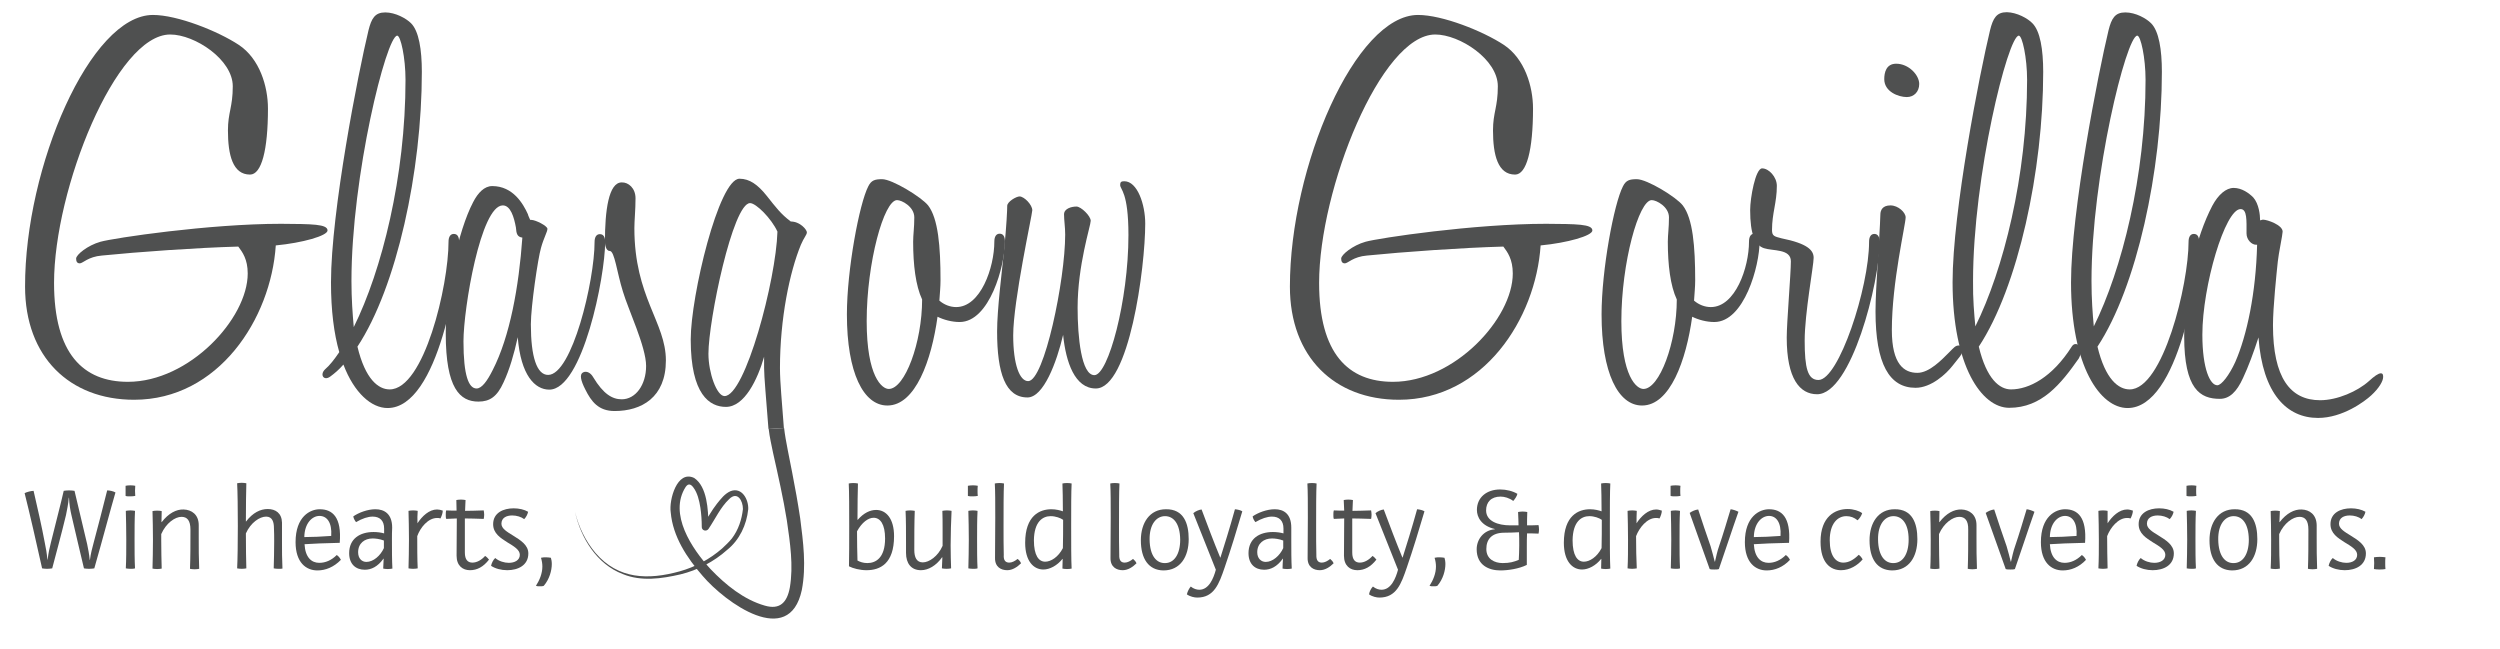 <?xml version="1.0" encoding="utf-8"?>
<!-- Generator: Adobe Illustrator 26.5.3, SVG Export Plug-In . SVG Version: 6.00 Build 0)  -->
<svg version="1.1" id="Layer_1" xmlns="http://www.w3.org/2000/svg" xmlns:xlink="http://www.w3.org/1999/xlink" x="0px" y="0px"
	 viewBox="0 0 1086.9 282.1" style="enable-background:new 0 0 1086.9 282.1;" xml:space="preserve">
<style type="text/css">
	.st0{fill:#4F5050;}
	.st1{display:none;fill:#4F5050;}
</style>
<g>
	<path class="st0" d="M142.4,100.2c0,2.3-10.9,5.4-22.5,6.5c-2.1,31.9-24.9,67.1-61.6,67.1c-28,0-47.4-18.6-47.4-49.2
		C10.8,72.5,39.3,6.5,66.5,6.5c10.6,0,28.2,7,37.3,13s12.7,18.1,12.7,27.7c0,18.1-2.8,28.7-7.8,28.7c-7.5,0-9.6-8.5-9.6-19.2
		c0-7.8,2.1-10.1,2.1-19.2C101.2,25.9,84.7,15,74,15c-23.6,0-50.5,67.3-50.5,108c0,30.8,12.7,43,32.1,43c26.7,0,52.1-27.5,52.1-47.1
		c0-6.2-2.3-9.3-4.1-11.7c-18.1,0.5-43.3,2.3-59.3,3.9c-6,0.5-8.3,3.4-9.6,3.4s-1.6-1-1.6-2.1c0-1.6,4.9-5.7,10.6-7.3
		c5.7-1.6,47.1-7.8,78.5-7.8C135.7,97.4,142.4,97.4,142.4,100.2z"/>
	<path class="st0" d="M178.7,10.1c3.4,3.4,4.7,11.4,4.7,21.2c0,43-10.9,93.5-28,119.4c3.4,14.2,9.1,18.6,14,18.6
		c15,0,25.6-45.1,25.6-64.2c0-2.1,0.8-3.4,2.3-3.4c1.6,0,2.3,1.3,2.3,3.4c0,13-8.8,72.3-31.1,72.3c-7,0-14.5-6.5-19.2-18.9
		c-1.8,2.1-3.9,3.9-5.7,5.2c-2.8,2.1-4.7-0.8-2.3-3.1c2.1-1.8,4.1-4.4,6.2-7.5c-2.3-8-3.6-18.1-3.6-30.3
		c0-30.8,11.9-91.4,16.3-109.6c1.3-5.2,2.8-7.8,7.3-7.8C171.9,5.4,176.6,8,178.7,10.1z M153.8,142.2c12.2-24.6,22.5-65.5,22.5-107.5
		c0-9.6-2.1-19.2-3.6-19.2c-4.7,0-19.9,60.9-19.9,106.7C152.8,130,153.3,136.5,153.8,142.2z"/>
	<path class="st0" d="M230.5,95.6h0.5c1.8,0,7,2.6,7,3.9s-1.6,3.9-2.8,8.3c-1.3,4.4-4.4,25.4-4.4,33.2c0,14.2,2.6,22,7.5,22
		c10.4,0,20.2-40.9,20.2-57.8c0-2.1,0.8-3.4,2.3-3.4c1.6,0,2.3,1.3,2.3,3.4c0,15-9.8,64.2-24.3,64.2c-6.2,0-12.4-6.2-13.7-22.8
		c-1.6,7.3-3.6,14.2-6.2,19.7c-2.8,6.2-6,8.3-10.9,8.3c-8,0-14.2-5.7-14.2-29.5c0-19.4,5.4-44.8,11.9-57.2c2.1-4.1,4.9-7,8.3-7
		c9.1,0,13.5,7.8,15.5,12.2C229.7,94,230.2,94.8,230.5,95.6z M227.1,103.3c-2.3-0.3-2.6-1.8-2.8-4.4c-0.8-4.4-2.3-9.6-5.7-9.6
		c-9.6,0-17.1,44.8-17.1,59.1c0,15,2.3,20.5,5.7,20.5c2.3,0,4.7-3.4,7-8C221.7,146.3,225.6,124.6,227.1,103.3z"/>
	<path class="st0" d="M276.3,86.2c0,5.2-0.5,9.6-0.5,13c0,30,13.7,40.9,13.7,57.5c0,16.1-10.6,22-22.3,22c-7,0-10.1-4.1-12.7-9.3
		c-2.1-4.1-2.6-6.7-1-7.5c1.6-0.8,3.4,0.3,4.4,2.1c4.4,7.3,8.3,9.6,12.4,9.6c6,0,10.6-6.2,10.6-14.5s-7.8-24.6-10.1-32.4
		c-2.6-8.3-3.6-17.6-5.7-17.6c-1.8,0-2.1-3.1-2.1-3.9c0-13.7,1.6-25.9,7.3-25.9C273.2,79.2,276.3,81.8,276.3,86.2z"/>
	<path class="st0" d="M334.1,186.5c-1-13-1.9-22.8-1.9-26.5v-4.9c-2.8,9.8-8.5,21.8-16.6,21.8c-7,0-15.3-5.2-15.3-29.3
		c0-18.9,12.2-69.9,21.2-69.9c4.4,0,8,2.6,11.9,7.5s6,7.8,10.4,11.1c4.1,0,7,3.6,7,4.7s-1.3,2.3-2.6,5.4
		c-4.9,11.9-9.1,32.1-9.1,53.6c0,6.5,0.9,14.9,1.7,26.1 M338,100.7c-2.6-5.7-9.3-12.4-11.9-12.4c-7.5,0-18.1,51-18.1,65.5
		c0,8.3,3.6,18.4,7,18.4C324,172.2,337.4,121.7,338,100.7z"/>
	<path class="st0" d="M403.5,89.3c4.4,5.7,5.4,17.9,5.4,32.6c0,2.8-0.3,5.7-0.5,8.8c2.1,1.8,4.7,2.8,7.3,2.8
		c10.6,0,16.6-17.1,16.6-28.5c0-2.1,0.8-3.4,2.3-3.4c1.6,0,2.3,1.3,2.3,3.4c0,10.6-6.7,35-19.7,35c-3.4,0-7-1-9.6-2.3
		c-2.6,18.9-9.6,38.6-21.8,38.6c-10.4,0-17.6-14.2-17.6-39.6c0-19.4,5.4-48.2,9.3-55.7c1.3-2.6,2.8-3.1,6-3.1
		C387.9,77.9,400.6,85.7,403.5,89.3z M376.8,139.6c0,24.3,6.7,29.5,9.6,29.5c7,0,14.5-20.2,14.5-38.9c-2.8-6-3.9-15-3.9-25.1
		c0-3.1,0.5-6,0.5-10.6S392.1,87,390,87C384.3,87,376.8,114.2,376.8,139.6z"/>
	<path class="st0" d="M448.8,91.4c0,1.8-8.3,39.4-8.3,54.4c0,12.7,2.8,19.9,6.5,19.9c7,0,16.1-44,16.1-63.7c0-3.4-0.5-6.2-0.5-8.8
		c0-2.6,3.4-3.4,5.4-3.4s6.2,4.1,6.2,6.2c0,2.1-5.7,19.2-5.7,37.8c0,12.7,1.6,29.3,7.3,29.3c6,0,14.8-32.4,14.8-60.9
		c0-18.9-3.6-19.7-3.6-21.8c0-1.3,0.5-1.6,1.8-1.6c5.7,0,9.1,10.1,9.1,18.4c0,19.2-7,71.7-21.5,71.7c-9.1,0-13-11.4-14.2-23.3
		c-2.8,11.9-8.5,27.2-15.5,27.2c-9.6,0-13.2-10.6-13.2-28.7c0-9.6,2.1-25.9,3.1-36s1.3-16.8,1.3-18.6s3.9-4.1,5.4-4.1
		C445.4,85.5,448.8,89.1,448.8,91.4z"/>
	<path class="st0" d="M692.3,100.2c0,2.3-10.9,5.4-22.5,6.5c-2.1,31.9-24.9,67.1-61.6,67.1c-28,0-47.4-18.6-47.4-49.2
		c0-52.1,28.5-118.1,55.7-118.1c10.6,0,28.2,7,37.3,13s12.7,18.1,12.7,27.7c0,18.1-2.8,28.7-7.8,28.7c-7.5,0-9.6-8.5-9.6-19.2
		c0-7.8,2.1-10.1,2.1-19.2c0-11.7-16.6-22.5-27.2-22.5c-23.6,0-50.5,67.3-50.5,108c0,30.8,12.7,43,32.1,43
		c26.7,0,52.1-27.5,52.1-47.1c0-6.2-2.3-9.3-4.1-11.7c-18.1,0.5-43.3,2.3-59.3,3.9c-6,0.5-8.3,3.4-9.6,3.4c-1.3,0-1.6-1-1.6-2.1
		c0-1.6,4.9-5.7,10.6-7.3c5.7-1.6,47.1-7.8,78.5-7.8C685.5,97.4,692.3,97.4,692.3,100.2z"/>
	<path class="st0" d="M731.6,89.3c4.4,5.7,5.4,17.9,5.4,32.6c0,2.8-0.3,5.7-0.5,8.8c2.1,1.8,4.7,2.8,7.3,2.8
		c10.6,0,16.6-17.1,16.6-28.5c0-2.1,0.8-3.4,2.3-3.4c1.6,0,2.3,1.3,2.3,3.4c0,10.6-6.7,35-19.7,35c-3.4,0-7-1-9.6-2.3
		c-2.6,18.9-9.6,38.6-21.8,38.6c-10.4,0-17.6-14.2-17.6-39.6c0-19.4,5.4-48.2,9.3-55.7c1.3-2.6,2.8-3.1,6-3.1
		C716.1,77.9,728.8,85.7,731.6,89.3z M704.9,139.6c0,24.3,6.7,29.5,9.6,29.5c7,0,14.5-20.2,14.5-38.9c-2.8-6-3.9-15-3.9-25.1
		c0-3.1,0.5-6,0.5-10.6s-5.4-7.5-7.5-7.5C712.5,87,704.9,114.2,704.9,139.6z"/>
	<path class="st0" d="M772.5,80.8c0,7.3-2.1,11.9-2.1,19.2c0,2.6,1,2.8,4.1,3.6c11.4,2.3,14,5.2,14,8.5c0,3.4-3.9,24.1-3.9,36
		c0,11.9,1.3,17.1,6,17.1c8.8,0,22-40.1,22-60.1c0-2.1,0.8-3.4,2.3-3.4s2.3,1.3,2.3,3.4c0,17.9-12.4,66.3-27.2,66.3
		c-7.5,0-13.2-6.7-13.2-24.6c0-6.7,1.8-27.7,1.8-33.2s-7.8-4.4-11.7-5.7c-3.9-1.3-6-6-6-16.6c0-5.2,2.3-18.1,5.2-18.1
		S772.5,76.9,772.5,80.8z"/>
	<path class="st0" d="M828.5,94.5c0,3.1-6,28.2-6,49c0,15,5.4,18.6,11.1,18.6c5.2,0,10.6-5.7,13.7-8.8c2.3-2.3,2.8-3.1,4.4-3.1
		c1.3,0,1.6,1,1.6,1.8c0,2.1-1.8,3.6-4.4,7c-2.8,3.6-9.3,9.6-16.1,9.6c-11.4,0-17.4-10.4-17.4-33.2c0-10.4,1.8-31.6,2.1-42
		c0-2.1,1-4.1,4.4-4.1S828.5,92.4,828.5,94.5z M834.4,36.5c0,3.4-2.3,5.7-5.4,5.7c-3.6,0-9.8-2.3-9.8-7.8c0-2.8,0.8-6.7,5.2-6.7
		C829.8,27.7,834.4,32.6,834.4,36.5z"/>
	<path class="st0" d="M883.6,10.1c3.4,3.4,4.7,11.4,4.7,21.2c0,42.7-10.9,93.5-28,119.4c3.4,14.2,9.1,18.6,14,18.6
		c7.8,0,17.9-5.2,26.4-18.6c1-1.6,2.3-1.3,3.6-0.3c1.3,0.8,0.5,3.6-0.5,5.4c-7.8,11.1-16.1,21.5-30.3,21.5
		c-11.9,0-24.6-18.1-24.6-54.6c0-30.8,11.9-91.4,16.3-109.6c1.3-5.2,2.8-7.8,7.3-7.8C876.9,5.4,881.6,8,883.6,10.1z M858.8,141.9
		c12.2-24.6,22.5-65.5,22.5-107.2c0-9.6-2.1-19.2-3.6-19.2c-4.7,0-19.9,60.9-19.9,106.7C857.7,130,858.3,136.5,858.8,141.9z"/>
	<path class="st0" d="M935.2,10.1c3.4,3.4,4.7,11.4,4.7,21.2c0,42.7-10.9,93.5-28,119.4c3.4,14.2,9.1,18.6,14,18.6
		c14.5,0,25.6-45.6,25.6-64.2c0-2.1,0.8-3.4,2.3-3.4c1.6,0,2.3,1.3,2.3,3.4c0,13.7-8.8,72.3-31.1,72.3c-11.9,0-24.6-18.1-24.6-54.6
		c0-30.8,11.9-91.4,16.3-109.6c1.3-5.2,2.8-7.8,7.3-7.8C928.5,5.4,933.1,8,935.2,10.1z M910.3,141.9c12.2-24.6,22.5-65.5,22.5-107.2
		c0-9.6-2.1-19.2-3.6-19.2c-4.7,0-19.9,60.9-19.9,106.7C909.3,130,909.8,136.5,910.3,141.9z"/>
	<path class="st0" d="M982.6,95.8c0.3,0,0.8-0.3,1.3-0.3c1.8,0,8.5,2.3,8.5,5.2c0,1.3-1.8,9.8-2.1,13c-0.5,4.7-2.1,19.9-2.1,27.7
		c0,22.8,7.5,32.6,20.5,32.6c7.5,0,16.3-3.9,21.2-8.3c2.3-2.1,4.1-3.4,5.2-3.4c1,0,1,1,1,1.6c0,1.8-1.8,4.9-5.2,8
		c-2.8,2.6-12.4,9.8-23.1,9.8c-13.5,0-24.1-10.4-25.9-35c-2.1,6.5-4.4,12.7-6.7,17.6c-2.8,6.2-6,9.1-10.1,9.1
		c-8.5,0-15.5-4.1-15.5-27.2c0-22,5.2-43.3,12.2-56.7c2.6-4.9,6-7.8,9.3-7.8c3.6,0,6.7,2.3,8.5,4.1
		C982.1,88.6,982.6,93.5,982.6,95.8z M981.3,106.4h-0.5c-1.8,0-4.1-2.1-4.1-4.9c0-5.7,0.3-10.6-2.6-10.6c-6.7,0-16.6,33.4-16.6,54.6
		c0,15,3.4,22,6.5,22c1.8,0,5.2-4.4,7.8-10.1C976.9,145.8,980.8,127.2,981.3,106.4z"/>
</g>
<g>
	<path class="st0" d="M41,247.1c-0.5,0.1-1.4,0.2-2.3,0.2s-1.7-0.1-2.2-0.2c-1.6-6.8-3.7-15.5-5.5-23.4c-0.4-1.7-0.9-4.6-1-7.3h-0.1
		c-0.2,2.7-0.8,5.5-1.2,7.5c-1.8,7.6-4.8,18.6-6,23.2c-0.6,0.1-1.4,0.2-2.2,0.2c-0.9,0-1.6-0.1-2.2-0.2c-2.2-10-5.5-24.4-7.6-32.7
		c0.9-0.5,2.9-1,3.9-1c1.7,7.4,3.5,15.2,4.9,22.7c0.4,1.9,0.9,4.6,1.1,7.2h0.1c0.4-3.2,0.9-5.3,1.4-7.3c2-8.2,4.4-17.2,5.6-22.6
		c0.5-0.1,1.4-0.2,2.3-0.2s1.8,0.1,2.4,0.2l5.5,23.2c0.4,2,0.9,4.4,1.1,6.8h0.1c0.4-3,1-5.1,1.5-7c1.9-7,4-15.3,6-23.2
		c1.1,0,2.8,0.4,3.6,0.9C48,221.6,44.9,233.5,41,247.1z"/>
	<path class="st0" d="M56.7,211c0.9,0,1.6,0.1,2.1,0.2c0,0.7-0.1,1.5-0.1,2.2s0.1,1.5,0.1,2.2c-0.5,0.1-1.2,0.2-2.1,0.2
		s-1.7,0-2.1-0.2c0-0.7,0-1.4,0-2.2s0-1.5,0-2.2C55,211.1,55.9,211,56.7,211z M56.7,247.3c-0.8,0-1.5-0.1-2-0.2
		c0.2-3.7,0.2-8.1,0.2-12.5c0-4.4-0.1-8.8-0.2-12.5c0.5-0.1,1.2-0.2,2-0.2c0.8,0,1.4,0.1,2,0.2c-0.2,3.7-0.2,8.1-0.2,12.5
		c0,4.4,0,8.9,0.2,12.5C58.1,247.3,57.4,247.3,56.7,247.3z"/>
	<path class="st0" d="M78.9,224.7c-2.8,0-6.7,2.7-8.8,7.5c0,0.9,0,1.8,0,2.7c0,4.4,0.1,8.7,0.2,12.3c-0.5,0.1-1.2,0.2-2,0.2
		s-1.5-0.1-2-0.2c0.1-3.7,0.2-8.1,0.2-12.5c0-4.4-0.1-8.8-0.2-12.5c0.5-0.1,1.2-0.2,2-0.2s1.5,0.1,2,0.2c0,1.5-0.1,3.1-0.1,4.8h0.1
		c3-3.9,6.4-5.6,9.5-5.5c3.5,0.1,6.6,2.2,6.6,6.8c0,1.9,0,3.7,0,5.5c0,4.6,0,9,0.2,13.5c-0.5,0.1-1.2,0.2-2,0.2s-1.5-0.1-2-0.2
		c0.2-5,0.2-11.2,0.2-17C82.8,226.3,81.4,224.7,78.9,224.7z"/>
	<path class="st0" d="M121,247.3c-0.8,0-1.5-0.1-2-0.2c0.1-3.5,0.2-7.6,0.2-11.7c0-1.9,0-3.9-0.1-5.8c0-2.5-0.6-5-3.4-5
		s-6.7,2.6-8.8,7.3c0,6.2,0.1,12,0.2,15.2c-0.5,0.1-1.2,0.2-2,0.2s-1.5-0.1-2-0.2c0.2-3.7,0.3-11.1,0.3-18.5s-0.1-14.8-0.3-18.5
		c0.5-0.1,1.3-0.2,2-0.2s1.5,0.1,2,0.2c-0.1,3.4-0.2,9.9-0.2,16.6h0.1c2.9-3.8,6.2-5.4,9.4-5.4c3.4,0,6.1,1.8,6.2,5.9
		c0,2.8,0,5.5,0,8.2c0,4,0,7.9,0.2,11.8C122.4,247.3,121.7,247.3,121,247.3z"/>
	<path class="st0" d="M138,248c-4.9,0-9.5-3.4-9.5-12.3c0-11.2,6.4-14.3,10.5-14.3c5.6,0,9.6,3.5,8.7,14.6
		c-7.6,0.2-10.8,0.3-15.3,0.6c0.3,5.7,3,8.1,6.4,8.1c2.7,0,5.3-1.1,7.6-3.4c0.8,0.5,1.4,1.3,1.8,2.1C145.1,246.6,141.5,248,138,248z
		 M144,233c0.4-5.9-1.9-8.7-5.1-8.7c-3.2,0-6.5,3.2-6.6,9.2C135.4,233.5,140.3,233.3,144,233z"/>
	<path class="st0" d="M170.4,234.6c0,4.5,0,8.9,0.2,12.6c-0.5,0.1-1.3,0.2-2,0.2c-0.8,0-1.5-0.1-2-0.2c0.1-1.4,0.1-2.8,0.2-4.3h-0.1
		c-2.5,3.5-5.3,4.8-8.1,4.8c-4,0-6.8-2.5-6.8-7.2c0-6.3,4.7-9.2,10.6-9.2c1.5,0,3.3,0.2,4.6,0.6c0-0.7,0-1.5,0-2.1
		c0-3.5-1.9-5.2-5-5.2c-2,0-4.5,0.8-7.2,2.4c-0.5-0.6-1.1-1.6-1.2-2.5c2.3-1.6,6.2-3.1,9.6-3.1c3.9,0,7.3,2,7.3,8
		C170.4,231,170.4,232.8,170.4,234.6z M162,234.1c-3.5,0-6.3,2.1-6.3,6c0,2.7,1.6,4.2,3.6,4.2c3,0,6.1-2.7,7.6-6c0-1,0-2.2,0-3.3
		C165.1,234.3,163.2,234.1,162,234.1z"/>
	<path class="st0" d="M181.5,227.5c2-3.1,5.1-6,8.5-6c0.8,0,1.7,0.2,2.5,0.5c0,1.1-0.5,2.4-1,3.4c-0.5-0.2-1-0.2-1.5-0.2
		c-3.9,0-7.3,4.2-8.6,7.9c0,4.9,0,9.9,0.2,14c-0.5,0.1-1.2,0.2-2,0.2s-1.5-0.1-2-0.2c0.1-3.7,0.2-8.1,0.2-12.5
		c0-4.4-0.1-8.8-0.2-12.5c0.5-0.1,1.2-0.2,2-0.2s1.5,0.1,2,0.2C181.5,223.8,181.4,225.6,181.5,227.5L181.5,227.5z"/>
	<path class="st0" d="M194,225.6c-0.2-0.5-0.2-1.1-0.2-1.8c0-0.6,0-1.3,0.2-1.9c1.7,0.1,3.2,0.1,4.5,0.1l-0.1-4.6
		c0.5-0.1,1.2-0.2,2-0.2s1.5,0.1,2,0.2c0,1.4-0.2,3-0.2,4.7c2.4,0,4.7-0.1,8.1-0.2c0.1,0.6,0.2,1.2,0.2,1.9c0,0.7-0.1,1.3-0.2,1.8
		c-3.5-0.1-5.8-0.2-8.2-0.2c0,3,0,6.1,0,8.8c0,2.7,0,4.8,0,6c0,3.2,1.3,4.4,3.3,4.4c1.9,0,3.9-1.1,5.5-2.9c0.7,0.4,1.2,1,1.7,1.6
		c-2.5,3.2-5.2,4.6-8.3,4.6c-3.1,0-5.8-1.9-5.8-6.3c0-3.8,0.1-10,0.1-16.2L194,225.6z"/>
	<path class="st0" d="M222.7,224.1c-2.5,0-4.7,1-4.7,3.6c0,2.1,2.4,3.5,5,5.1c3.2,2,6.7,4.1,6.7,7.8c0,5.2-4.5,7.3-9.2,7.3
		c-2.6,0-5.2-0.7-7-1.9c0.2-1.1,0.9-2.6,1.8-3.4c1.6,1.4,4,2.1,5.9,2.1c2.5,0,4.8-1.1,4.8-3.5c0-2.2-2.6-3.7-5.4-5.4
		c-3-1.9-6.2-3.9-6.2-7.9c0-5,4.5-6.9,8.9-6.9c2.3,0,4.6,0.5,6.3,1.5c-0.2,1.1-0.9,2.4-1.7,3.2C226.6,224.7,224.6,224.1,222.7,224.1
		z"/>
	<path class="st0" d="M235.8,246.3c0-1.2-0.2-2.5-0.6-3.8c0.7-0.2,1.5-0.2,2.2-0.2c0.8,0,1.5,0.1,2.1,0.2c0.2,0.6,0.4,1.6,0.4,2.7
		c0,2.8-1,6.6-3.5,9.5c-0.5,0.2-1.1,0.2-1.7,0.2c-0.7,0-1.2,0-1.7-0.2C234.6,252.2,235.8,249.3,235.8,246.3z"/>
	<path class="st0" d="M369.2,228.7c0-7.4,0-14.8-0.2-18.5c0.5-0.1,1.2-0.2,2-0.2s1.5,0.1,2,0.2c-0.1,3.3-0.2,9.4-0.2,15.8h0.1
		c2.6-3,5.4-4.3,8-4.3c4.4,0,7.8,3.8,7.8,11.4c0,11.9-6,14.8-12,14.8c-2.8,0-5.9-0.8-7.6-1.7C369.2,242.3,369.2,235.5,369.2,228.7z
		 M377.1,244.8c3.6,0,7.7-2.2,7.7-10.7c0-6.2-2.1-9-5-9c-2.3,0-5.1,2-7.2,5.9c0,4.7,0.1,9.3,0.2,12.7
		C373.9,244.3,375.3,244.8,377.1,244.8z"/>
	<path class="st0" d="M409.5,242.4c-2.5,3.5-5.9,5.5-9.1,5.5c-4.3,0-6.5-3-6.5-7.5c0-1.2,0-2.7,0-4.5c0-4.4,0-10-0.2-13.8
		c0.5-0.1,1.2-0.2,2-0.2s1.5,0.1,2,0.2c-0.2,4.9-0.2,11.2-0.2,17c0,3.2,1,5.4,3.7,5.4c2.7,0,6.6-2.6,8.6-7.2c0-2.4,0-4.8,0-7.1
		c0-2.9,0-5.6-0.1-8.1c0.5-0.1,1.2-0.2,2-0.2s1.5,0.1,2,0.2c-0.2,4.4-0.4,9.8-0.4,15c0,3.6,0.1,7,0.2,10c-0.5,0.1-1.2,0.2-2,0.2
		s-1.5-0.1-2-0.2c0.1-1.5,0.1-3.1,0.2-4.8H409.5z"/>
	<path class="st0" d="M423,211c0.8,0,1.7,0.1,2.1,0.2c-0.1,0.7-0.1,1.5-0.1,2.2s0,1.5,0.1,2.2c-0.5,0.1-1.3,0.2-2.1,0.2
		s-1.7,0-2.2-0.2c0-0.7,0-1.4,0-2.2s0-1.5,0-2.2C421.3,211.1,422.2,211,423,211z M423,247.3c-0.8,0-1.5-0.1-2-0.2
		c0.1-3.7,0.2-8.1,0.2-12.5c0-4.4-0.1-8.8-0.2-12.5c0.5-0.1,1.2-0.2,2-0.2s1.5,0.1,2,0.2c-0.2,3.7-0.2,8.1-0.2,12.5
		c0,4.4,0,8.9,0.2,12.5C424.4,247.3,423.7,247.3,423,247.3z"/>
	<path class="st0" d="M438.8,244.6c1.2,0,2.5-0.7,3.6-1.6c0.7,0.5,1.2,1.1,1.5,1.9c-1.6,1.6-3.7,3-6,3c-2.7,0-5.4-1.4-5.3-5.4
		c0-4.8,0.1-11.3,0.1-17.4c0-6.1,0-11.8-0.2-14.9c0.5-0.1,1.2-0.2,2-0.2s1.5,0.1,2,0.2c-0.2,3.7-0.2,11.3-0.2,18.8
		c0,4.4,0,8.7,0.1,12.2C436.2,243.8,437.3,244.6,438.8,244.6z"/>
	<path class="st0" d="M461.9,210.2c0.5-0.1,1.2-0.2,2-0.2s1.5,0.1,2,0.2c-0.2,3.7-0.2,11.1-0.2,18.5s0,14.8,0.2,18.5
		c-0.5,0.1-1.2,0.2-2,0.2s-1.5-0.1-2-0.2c0-1.1,0.1-2.6,0.1-4.2h-0.1c-2.3,2.9-5.5,4.6-8.3,4.6c-4.2,0-7.9-3.6-7.9-11.6
		c0-11.9,6.4-14.6,11.4-14.6c2,0,3.9,0.5,5,0.9C462.1,217.2,462,212.8,461.9,210.2z M456.8,224.4c-3.5,0-7.2,2.4-7.3,10.5
		c0,6.6,2.1,9.3,4.9,9.3c2.5,0,5.7-2,7.7-5.9c0.1-3.8,0.1-8.1,0.1-12.3C461.1,225.2,458.9,224.4,456.8,224.4z"/>
	<path class="st0" d="M489,244.6c1.2,0,2.5-0.7,3.6-1.6c0.6,0.5,1.2,1.1,1.5,1.9c-1.6,1.6-3.7,3-6,3c-2.7,0-5.4-1.4-5.3-5.4
		c0-4.8,0.1-11.3,0.1-17.4c0-6.1,0-11.8-0.2-14.9c0.5-0.1,1.2-0.2,2-0.2s1.5,0.1,2,0.2c-0.2,3.7-0.2,11.3-0.2,18.8
		c0,4.4,0,8.7,0.1,12.2C486.5,243.8,487.5,244.6,489,244.6z"/>
	<path class="st0" d="M496,234.9c0-7.7,3.9-13.5,10.9-13.5c7.7-0.1,9.9,6.1,9.9,13c0,7.6-3.6,13.6-11,13.6
		C499.4,247.9,496,243,496,234.9z M506.5,224.4c-3.7,0-6.8,3.5-6.7,10.2c0.1,7.2,3.1,10.4,6.9,10.2c3.7-0.1,6.4-3.7,6.4-10.2
		C513,227.6,510.2,224.4,506.5,224.4z"/>
	<path class="st0" d="M517.7,255c1.2,1,2.6,1.4,3.7,1.4c4.2,0,6.2-5,7.2-8.7c-3.4-8.6-7.1-17.8-9.8-24.6c0.9-0.8,2.5-1.5,3.6-1.6
		c2.6,6.9,5.2,13.9,8.1,20.9h0.1c1.5-4.8,4-12.6,6.3-21c1.1,0.1,2.5,0.4,3.2,0.9c-2.4,8.1-4.9,16.4-7.7,24.5c-2.4,7-4.5,13-11.9,13
		c-1.2,0-3.1-0.4-4.5-1.4C516.3,257.1,517,255.8,517.7,255z"/>
	<path class="st0" d="M561.4,234.6c0,4.5,0,8.9,0.2,12.6c-0.5,0.1-1.3,0.2-2,0.2c-0.8,0-1.5-0.1-2-0.2c0-1.4,0.1-2.8,0.2-4.3h-0.1
		c-2.5,3.5-5.3,4.8-8.1,4.8c-4,0-6.8-2.5-6.8-7.2c0-6.3,4.7-9.2,10.6-9.2c1.4,0,3.3,0.2,4.6,0.6c0-0.7,0-1.5,0-2.1
		c0-3.5-1.9-5.2-5-5.2c-2,0-4.5,0.8-7.2,2.4c-0.5-0.6-1.1-1.6-1.2-2.5c2.3-1.6,6.2-3.1,9.6-3.1c3.9,0,7.2,2,7.2,8
		C561.4,231,561.4,232.8,561.4,234.6z M553,234.1c-3.5,0-6.4,2.1-6.4,6c0,2.7,1.7,4.2,3.7,4.2c3,0,6.1-2.7,7.6-6c0-1,0-2.2,0-3.3
		C556.1,234.3,554.2,234.1,553,234.1z"/>
	<path class="st0" d="M574.7,244.6c1.2,0,2.5-0.7,3.6-1.6c0.6,0.5,1.2,1.1,1.5,1.9c-1.6,1.6-3.7,3-6,3c-2.7,0-5.4-1.4-5.3-5.4
		c0-4.8,0.1-11.3,0.1-17.4c0-6.1,0-11.8-0.2-14.9c0.5-0.1,1.2-0.2,2-0.2s1.5,0.1,2,0.2c-0.2,3.7-0.2,11.3-0.2,18.8
		c0,4.4,0,8.7,0.1,12.2C572.2,243.8,573.2,244.6,574.7,244.6z"/>
	<path class="st0" d="M579.9,225.6c-0.2-0.5-0.2-1.1-0.2-1.8c0-0.6,0-1.3,0.2-1.9c1.7,0.1,3.2,0.1,4.5,0.1l-0.2-4.6
		c0.5-0.1,1.3-0.2,2-0.2s1.5,0.1,2,0.2c0,1.4-0.2,3-0.2,4.7c2.4,0,4.7-0.1,8.1-0.2c0.1,0.6,0.2,1.2,0.2,1.9c0,0.7-0.1,1.3-0.2,1.8
		c-3.5-0.1-5.8-0.2-8.2-0.2c0,3,0,6.1,0,8.8c0,2.7,0,4.8,0,6c0,3.2,1.3,4.4,3.3,4.4c1.9,0,3.9-1.1,5.5-2.9c0.7,0.4,1.2,1,1.7,1.6
		c-2.5,3.2-5.2,4.6-8.3,4.6c-3.1,0-5.8-1.9-5.8-6.3c0-3.8,0.1-10,0.1-16.2L579.9,225.6z"/>
	<path class="st0" d="M596.9,255c1.2,1,2.6,1.4,3.7,1.4c4.2,0,6.2-5,7.2-8.7c-3.4-8.6-7.1-17.8-9.8-24.6c0.9-0.8,2.5-1.5,3.6-1.6
		c2.6,6.9,5.2,13.9,8.1,20.9h0.1c1.5-4.8,4-12.6,6.3-21c1.1,0.1,2.5,0.4,3.2,0.9c-2.4,8.1-4.9,16.4-7.7,24.5c-2.4,7-4.5,13-11.9,13
		c-1.2,0-3.1-0.4-4.5-1.4C595.4,257.1,596.1,255.8,596.9,255z"/>
	<path class="st0" d="M624.3,246.3c0-1.2-0.2-2.5-0.6-3.8c0.7-0.2,1.5-0.2,2.2-0.2c0.8,0,1.5,0.1,2.1,0.2c0.2,0.6,0.4,1.6,0.4,2.7
		c0,2.8-1,6.6-3.5,9.5c-0.5,0.2-1.1,0.2-1.7,0.2c-0.7,0-1.2,0-1.7-0.2C623.1,252.2,624.3,249.3,624.3,246.3z"/>
	<path class="st0" d="M652.3,248c-4.9,0-10.3-2.2-10.3-9.2c0-4.3,3-8.3,7.9-8.7V230c-5.9-1.4-7.8-5.2-7.8-8.3
		c0-5.5,4.3-8.9,10.1-8.9c2.7,0,5.5,0.7,7.5,1.9c-0.2,1-1,2.2-1.8,3.1c-1.7-1.3-3.8-1.9-5.5-1.9c-4.1,0-6.3,2.4-6.3,6
		c0,4.7,5.2,6.5,10.4,6.5h3.7c0-1.5-0.1-3.2-0.2-5.8c0.5-0.1,1.3-0.2,2-0.2c0.7,0,1.4,0.1,2,0.2c-0.1,2.1-0.1,4.1-0.1,5.8
		c1.4,0,3.1,0,5-0.1c0.1,0.6,0.2,1.2,0.2,1.9c0,0.7-0.1,1.3-0.2,1.8c-2-0.1-3.6-0.1-5-0.1c-0.1,1.7-0.1,4-0.1,6.2c0,3.1,0,6,0,7.5
		C660.4,247.3,655.6,248,652.3,248z M654,231.6c-5.5,0-7.8,2.9-7.8,7.1c0,4.4,3.6,6.1,7.1,6.1c3.1,0,4.8-0.5,7-1.4
		c0.1-1.8,0.2-4.1,0.2-6.2c0-2.2,0-4.2-0.1-5.8C658.9,231.5,655.8,231.6,654,231.6z"/>
	<path class="st0" d="M696.1,210.2c0.5-0.1,1.2-0.2,2-0.2s1.5,0.1,2,0.2c-0.2,3.7-0.2,11.1-0.2,18.5s0,14.8,0.2,18.5
		c-0.5,0.1-1.2,0.2-2,0.2s-1.5-0.1-2-0.2c0-1.1,0.1-2.6,0.1-4.2h-0.1c-2.3,2.9-5.5,4.6-8.3,4.6c-4.2,0-7.9-3.6-7.9-11.6
		c0-11.9,6.4-14.6,11.4-14.6c2,0,3.9,0.5,5,0.9C696.3,217.2,696.2,212.8,696.1,210.2z M691,224.4c-3.5,0-7.2,2.4-7.3,10.5
		c0,6.6,2.1,9.3,4.9,9.3c2.5,0,5.7-2,7.7-5.9c0.1-3.8,0.1-8.1,0.1-12.3C695.3,225.2,693.1,224.4,691,224.4z"/>
	<path class="st0" d="M711.5,227.5c2-3.1,5.1-6,8.5-6c0.8,0,1.6,0.2,2.5,0.5c0,1.1-0.5,2.4-1,3.4c-0.6-0.2-1.1-0.2-1.6-0.2
		c-3.8,0-7.2,4.2-8.6,7.9c0,4.9,0.1,9.9,0.3,14c-0.6,0.1-1.3,0.2-2,0.2s-1.5-0.1-2-0.2c0.2-3.7,0.2-8.1,0.2-12.5
		c0-4.4-0.1-8.8-0.2-12.5c0.5-0.1,1.2-0.2,2-0.2s1.5,0.1,2,0.2C711.5,223.8,711.5,225.6,711.5,227.5L711.5,227.5z"/>
	<path class="st0" d="M728.5,211c0.8,0,1.7,0.1,2.1,0.2c-0.1,0.7-0.1,1.5-0.1,2.2s0,1.5,0.1,2.2c-0.5,0.1-1.3,0.2-2.1,0.2
		s-1.7,0-2.2-0.2c0-0.7,0-1.4,0-2.2s0-1.5,0-2.2C726.8,211.1,727.6,211,728.5,211z M728.4,247.3c-0.8,0-1.5-0.1-2-0.2
		c0.1-3.7,0.2-8.1,0.2-12.5c0-4.4-0.1-8.8-0.2-12.5c0.5-0.1,1.2-0.2,2-0.2s1.5,0.1,2,0.2c-0.2,3.7-0.2,8.1-0.2,12.5
		c0,4.4,0,8.9,0.2,12.5C729.9,247.3,729.2,247.3,728.4,247.3z"/>
	<path class="st0" d="M734.6,223c0.9-0.7,2.5-1.4,3.7-1.5c1.8,5.4,3.5,10.7,5.4,16c0.6,2.1,1.3,4.6,1.8,6.7h0.1
		c0.5-2.1,1-4.6,1.8-6.8c1.8-5.3,3.4-10.7,5-16c1,0.1,2.5,0.6,3.4,1.1c-2.8,7.9-5.3,15.7-8.5,24.9c-0.5,0.2-1.3,0.2-2,0.2
		c-0.8,0-1.5,0-2-0.2C740.3,239.1,737.4,230.9,734.6,223z"/>
	<path class="st0" d="M768.1,248c-4.9,0-9.5-3.4-9.5-12.3c0-11.2,6.4-14.3,10.5-14.3c5.5,0,9.5,3.5,8.7,14.6
		c-7.6,0.2-10.8,0.3-15.3,0.6c0.3,5.7,3,8.1,6.4,8.1c2.6,0,5.2-1.1,7.5-3.4c0.8,0.5,1.4,1.3,1.8,2.1
		C775.2,246.6,771.6,248,768.1,248z M774.1,233c0.4-5.9-1.9-8.7-5-8.7c-3.2,0-6.5,3.2-6.6,9.2C765.5,233.5,770.4,233.3,774.1,233z"
		/>
	<path class="st0" d="M809.8,243.2c-2.2,2.6-5.6,4.7-9.4,4.7c-4.6,0-8.9-3.2-8.9-12.4c0-11,6.4-14.2,11.8-14.2c2.5,0,5,0.8,6.3,1.8
		c-0.3,1.1-1.2,2.4-2,3.1c-1.5-1.2-3-1.8-4.9-1.8c-3.7,0-7.2,3.1-7.2,10.5c0,6.9,2.7,9.7,5.9,9.7c2.3,0,4.5-1.2,6.7-3.4
		C808.7,241.6,809.3,242.3,809.8,243.2z"/>
	<path class="st0" d="M812.8,234.9c0-7.7,3.9-13.5,10.9-13.5c7.7-0.1,9.9,6.1,9.9,13c0,7.6-3.6,13.6-11,13.6
		C816.1,247.9,812.8,243,812.8,234.9z M823.2,224.4c-3.7,0-6.8,3.5-6.7,10.2c0.1,7.2,3.1,10.4,6.9,10.2c3.7-0.1,6.4-3.7,6.4-10.2
		C829.8,227.6,826.9,224.4,823.2,224.4z"/>
	<path class="st0" d="M851.8,224.7c-2.8,0-6.7,2.7-8.8,7.5c0,0.9,0,1.8,0,2.7c0,4.4,0.1,8.7,0.2,12.3c-0.5,0.1-1.2,0.2-2,0.2
		s-1.5-0.1-2-0.2c0.2-3.7,0.2-8.1,0.2-12.5c0-4.4-0.1-8.8-0.2-12.5c0.5-0.1,1.2-0.2,2-0.2s1.5,0.1,2,0.2c0,1.5-0.1,3.1-0.1,4.8h0.1
		c3-3.9,6.4-5.6,9.5-5.5c3.5,0.1,6.6,2.2,6.6,6.8c0,1.9,0,3.7,0,5.5c0,4.6,0,9,0.2,13.5c-0.6,0.1-1.3,0.2-2,0.2s-1.5-0.1-2-0.2
		c0.2-5,0.2-11.2,0.2-17C855.8,226.3,854.3,224.7,851.8,224.7z"/>
	<path class="st0" d="M863.3,223c0.9-0.7,2.5-1.4,3.7-1.5c1.8,5.4,3.5,10.7,5.4,16c0.6,2.1,1.3,4.6,1.8,6.7h0.1
		c0.5-2.1,1-4.6,1.8-6.8c1.8-5.3,3.4-10.7,5-16c1,0.1,2.5,0.6,3.4,1.1c-2.8,7.9-5.3,15.7-8.5,24.9c-0.5,0.2-1.3,0.2-2,0.2
		c-0.8,0-1.5,0-2-0.2C869,239.1,866.1,230.9,863.3,223z"/>
	<path class="st0" d="M896.8,248c-4.9,0-9.5-3.4-9.5-12.3c0-11.2,6.4-14.3,10.5-14.3c5.5,0,9.5,3.5,8.7,14.6
		c-7.6,0.2-10.8,0.3-15.3,0.6c0.3,5.7,3,8.1,6.4,8.1c2.6,0,5.2-1.1,7.5-3.4c0.8,0.5,1.4,1.3,1.8,2.1
		C903.9,246.6,900.3,248,896.8,248z M902.8,233c0.4-5.9-1.9-8.7-5-8.7c-3.2,0-6.5,3.2-6.6,9.2C894.2,233.5,899.1,233.3,902.8,233z"
		/>
	<path class="st0" d="M916.3,227.5c2-3.1,5.1-6,8.5-6c0.8,0,1.6,0.2,2.5,0.5c0,1.1-0.5,2.4-1,3.4c-0.6-0.2-1.1-0.2-1.6-0.2
		c-3.8,0-7.2,4.2-8.6,7.9c0,4.9,0.1,9.9,0.2,14c-0.5,0.1-1.2,0.2-2,0.2s-1.5-0.1-2-0.2c0.2-3.7,0.2-8.1,0.2-12.5
		c0-4.4-0.1-8.8-0.2-12.5c0.5-0.1,1.2-0.2,2-0.2s1.5,0.1,2,0.2C916.3,223.8,916.3,225.6,916.3,227.5L916.3,227.5z"/>
	<path class="st0" d="M938.1,224.1c-2.5,0-4.7,1-4.7,3.6c0,2.1,2.4,3.5,5,5.1c3.2,2,6.7,4.1,6.7,7.8c0,5.2-4.5,7.3-9.2,7.3
		c-2.6,0-5.2-0.7-7-1.9c0.2-1.1,0.9-2.6,1.8-3.4c1.6,1.4,4,2.1,5.9,2.1c2.5,0,4.8-1.1,4.8-3.5c0-2.2-2.6-3.7-5.4-5.4
		c-3-1.9-6.2-3.9-6.2-7.9c0-5,4.5-6.9,8.9-6.9c2.3,0,4.6,0.5,6.3,1.5c-0.2,1.1-0.9,2.4-1.7,3.2C942,224.7,940,224.1,938.1,224.1z"/>
	<path class="st0" d="M952.8,211c0.8,0,1.7,0.1,2.1,0.2c-0.1,0.7-0.1,1.5-0.1,2.2s0,1.5,0.1,2.2c-0.5,0.1-1.3,0.2-2.1,0.2
		s-1.7,0-2.2-0.2c0-0.7,0-1.4,0-2.2s0-1.5,0-2.2C951.1,211.1,951.9,211,952.8,211z M952.7,247.3c-0.8,0-1.5-0.1-2-0.2
		c0.1-3.7,0.2-8.1,0.2-12.5c0-4.4-0.1-8.8-0.2-12.5c0.5-0.1,1.2-0.2,2-0.2s1.5,0.1,2,0.2c-0.2,3.7-0.2,8.1-0.2,12.5
		c0,4.4,0,8.9,0.2,12.5C954.2,247.3,953.5,247.3,952.7,247.3z"/>
	<path class="st0" d="M960.6,234.9c0-7.7,3.9-13.5,10.9-13.5c7.7-0.1,9.9,6.1,9.9,13c0,7.6-3.6,13.6-11,13.6
		C964,247.9,960.6,243,960.6,234.9z M971.1,224.4c-3.7,0-6.8,3.5-6.7,10.2c0.1,7.2,3.1,10.4,6.9,10.2c3.7-0.1,6.4-3.7,6.4-10.2
		C977.6,227.6,974.8,224.4,971.1,224.4z"/>
	<path class="st0" d="M999.7,224.7c-2.8,0-6.7,2.7-8.8,7.5c0,0.9,0,1.8,0,2.7c0,4.4,0.1,8.7,0.3,12.3c-0.6,0.1-1.3,0.2-2,0.2
		s-1.5-0.1-2-0.2c0.2-3.7,0.2-8.1,0.2-12.5c0-4.4-0.1-8.8-0.2-12.5c0.5-0.1,1.2-0.2,2-0.2s1.5,0.1,2,0.2c-0.1,1.5-0.1,3.1-0.2,4.8
		h0.1c3-3.9,6.4-5.6,9.5-5.5c3.5,0.1,6.5,2.2,6.6,6.8c0,1.9,0,3.7,0,5.5c0,4.6,0,9,0.2,13.5c-0.6,0.1-1.3,0.2-2,0.2s-1.5-0.1-2-0.2
		c0.2-5,0.2-11.2,0.2-17C1003.6,226.3,1002.2,224.7,999.7,224.7z"/>
	<path class="st0" d="M1021.6,224.1c-2.5,0-4.7,1-4.7,3.6c0,2.1,2.4,3.5,5,5.1c3.2,2,6.7,4.1,6.7,7.8c0,5.2-4.5,7.3-9.2,7.3
		c-2.6,0-5.2-0.7-7-1.9c0.2-1.1,0.9-2.6,1.8-3.4c1.6,1.4,4,2.1,5.9,2.1c2.5,0,4.7-1.1,4.7-3.5c0-2.2-2.6-3.7-5.4-5.4
		c-3-1.9-6.2-3.9-6.2-7.9c0-5,4.5-6.9,8.9-6.9c2.3,0,4.6,0.5,6.3,1.5c-0.2,1.1-0.9,2.4-1.7,3.2
		C1025.5,224.7,1023.5,224.1,1021.6,224.1z"/>
	<path class="st0" d="M1034.6,242.1c1,0,1.9,0.1,2.5,0.2c-0.1,0.8-0.1,1.6-0.1,2.5c0,0.9,0,1.8,0.1,2.6c-0.5,0.1-1.5,0.2-2.5,0.2
		s-2-0.1-2.5-0.2c0-0.8,0.1-1.6,0.1-2.6c0-0.9-0.1-1.8-0.1-2.5C1032.7,242.2,1033.7,242.1,1034.6,242.1z"/>
</g>
<path class="st1" d="M324.5,215.9c-0.6-2.1-3-2.5-4.9-2.2c-2.1,0.3-4.1,1.5-5.8,2.8c-1.9,1.5-3.3,3.4-4.6,5.5
	c-0.9,1.3-1.7,2.7-2.6,4c-0.3-5.1,2-10.8-1.4-15c-3.3-4.2-9.1-2.2-11.9,1.6c-3.1,4.2-3.2,10.5-2.3,15.4c1,5.8,3.8,11.1,7.7,15.5
	c0.5,0.6,1.1,1.2,1.6,1.7c-0.8,0.6-1.6,1.1-2.5,1.6c-0.3,0.2-1.9,1.1-1.6,1.6c0.3,0.5,2-0.4,2.2-0.6c0.9-0.6,1.9-1.2,2.8-1.8
	c3.8,3.5,8.2,6.3,12.8,8.5c1,0.5,4.1-2.1,3.5-2.4c-4.6-2.2-9.1-5.1-12.8-8.6c5.6-4.2,10.5-9.4,14.3-15.2c1.3-1.9,2.4-3.9,3.4-5.9
	C323.6,220.6,325.1,218.1,324.5,215.9z M320.7,219.6c-0.4,2.3-1.9,4.7-3,6.7c-3.5,6.2-8.2,11.8-13.8,16.3c-3-3-5.5-6.5-7.2-10.5
	c-1.9-4.6-2.8-9.7-2-14.6c0.3-2.2,0.9-4.7,2.3-6.5c0-0.1,0.1-0.1,0.2-0.2c0.2,0,0.6,0.1,0.6,0c0.5,0.1,1,0.2,1.5,0.4
	c1.1,0.5,2,1.4,2.6,2.4c3.3,5.1-0.5,11.9,1.5,17.5c0.3,0.8,3.4-1.4,3.7-1.8c1.6-2.6,3.3-5.2,4.9-7.7c1.1-1.7,2.4-4.3,4.2-5.4
	C318.6,214.8,321.1,217.3,320.7,219.6z"/>
<g>
	<path class="st0" d="M340.9,186.1c0.6,5.5,2.5,13.8,3.5,19.3c1.3,6.6,2.5,13.3,3.5,20c1.3,10.2,2.7,20.7,0.7,31.1
		c-5.5,25.7-33.3,5.4-43.1-6.1c-6.8-7.8-13-17.1-13.9-27.7c-0.8-5.2,2.7-18.5,10.2-14.9c5.7,3.8,6.1,14,6.2,20.2c0,0.3,0,0.8,0,1.1
		c0,0,0.1-0.1-0.1-0.6c-0.4-0.9-1.8-1-2.2-0.4c2-2.9,3.7-6.2,6-9.1c1.7-2.1,3.4-4.4,6-5.5c4.9-1.8,7.8,3.7,7.6,7.9
		c-0.7,6.8-3.8,13.4-9.2,17.7c-5.7,5.1-12.8,8.8-20.2,10.6c-8.2,1.9-17.1,3.2-25.1-0.1c-11.3-4.3-18.3-15.7-20.8-27
		c1.6,6.5,4.6,12.7,8.9,17.8c9.9,11.5,22.9,11.8,36.6,8c6.8-1.9,13.1-5.3,18.4-9.9c1.5-1.4,3-2.8,4.3-4.4c2.8-3.7,4.3-8.2,4.8-12.8
		c0-3.6-2.4-7.9-6-4.3c-3.8,3.6-6,8.6-9,13c-1,1.3-3,0.6-2.9-1c0-2.8-0.2-5.6-0.6-8.3c-0.5-3.2-1.3-6.4-3-8.7
		c-1.1-1.5-2.2-2-3.4-0.3c-7.5,11.7,2.7,26.9,10.8,35.7c6.6,6.9,14.5,13.3,23.6,15.9c6.5,1.9,9.7-1.3,10.9-7.9
		c1.6-9.5,0.1-19.4-1.3-29.1c-1.5-9.5-3.9-20-6-29.4c-0.7-3.5-1.5-6.8-1.9-10.4C334.1,186.5,340.9,186.1,340.9,186.1L340.9,186.1z"
		/>
</g>
<g>
</g>
<g>
</g>
<g>
</g>
<g>
</g>
<g>
</g>
<g>
</g>
</svg>
